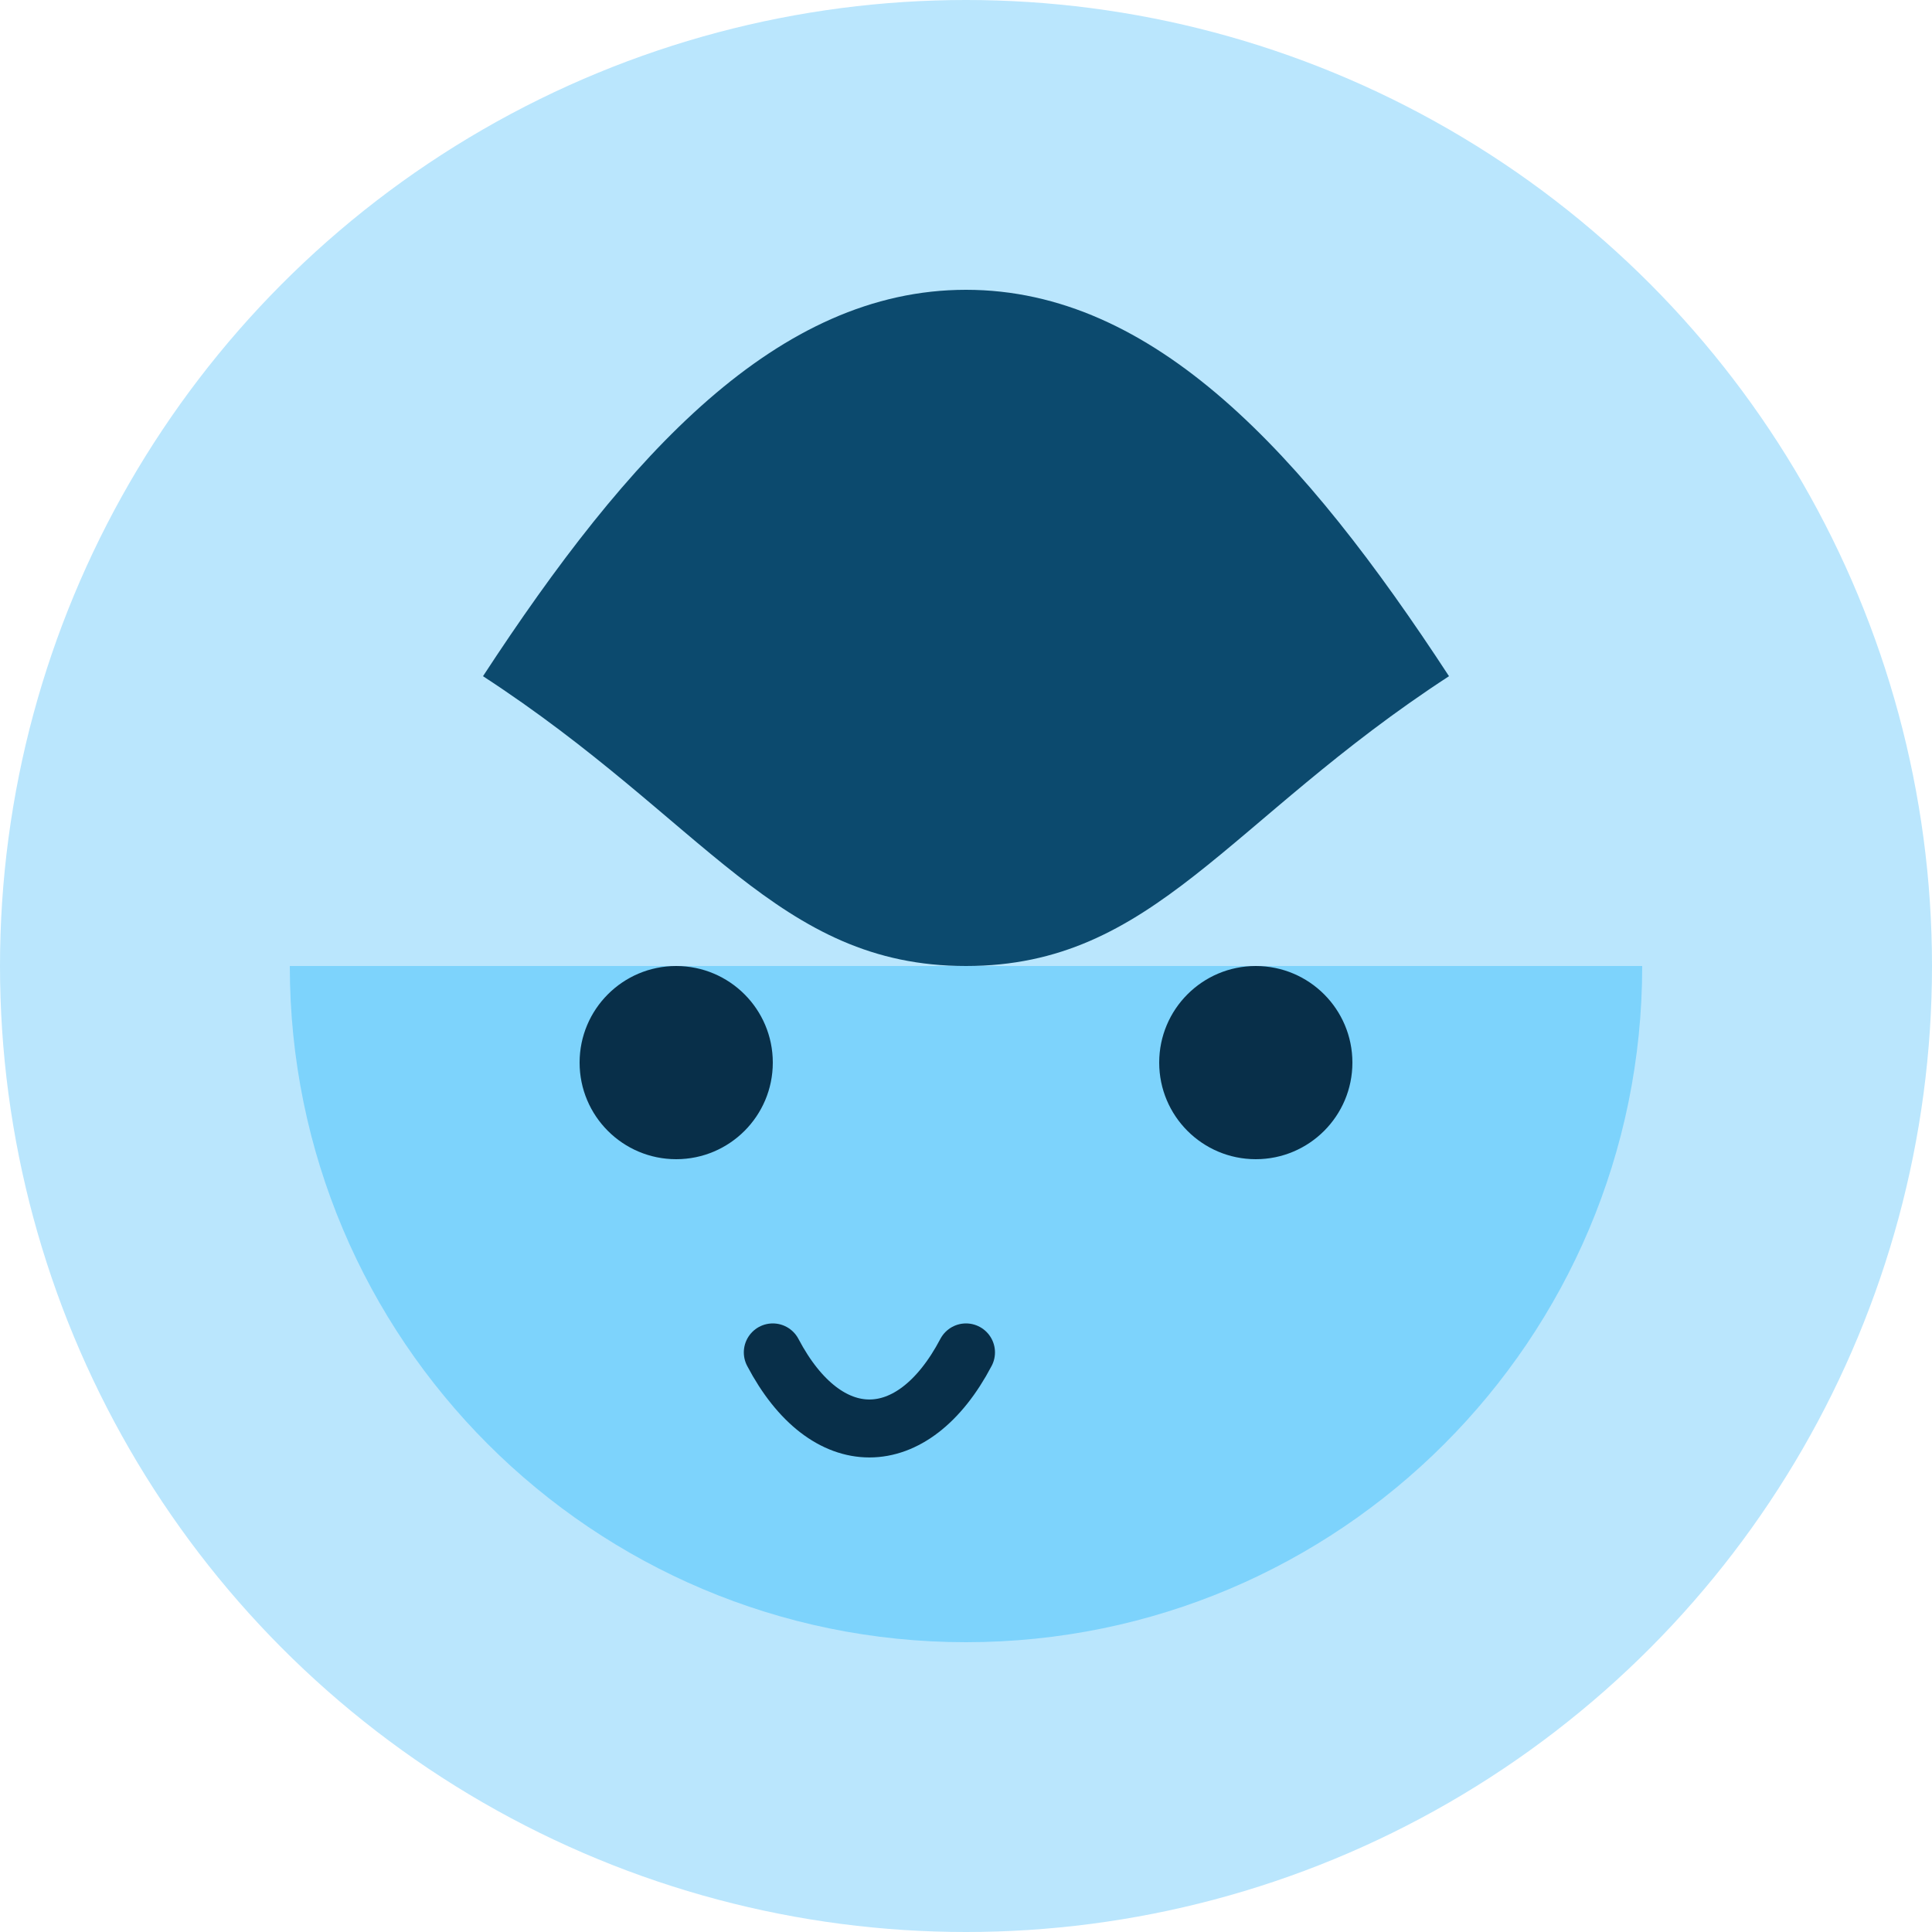 <svg xmlns="http://www.w3.org/2000/svg" viewBox="0 0 100 100"><g><circle cx="50" cy="50" r="50" fill="#BAE6FD"/><path d="M50 85C69.33 85 85 69.33 85 50H15C15 69.33 30.67 85 50 85Z" fill="#7DD3FC"/><path d="M50 15C40.26 15 32.52 23.49 25 35C36.49 42.48 40.26 50 50 50C59.74 50 63.51 42.48 75 35C67.48 23.49 59.74 15 50 15Z" fill="#0C4A6E"/><circle cx="35" cy="55" r="5" fill="#082F49"/><circle cx="65" cy="55" r="5" fill="#082F49"/><path d="M40 70C42.76 75.25 47.24 75.25 50 70" stroke="#082F49" stroke-width="3" fill="none" stroke-linecap="round"/></g></svg>